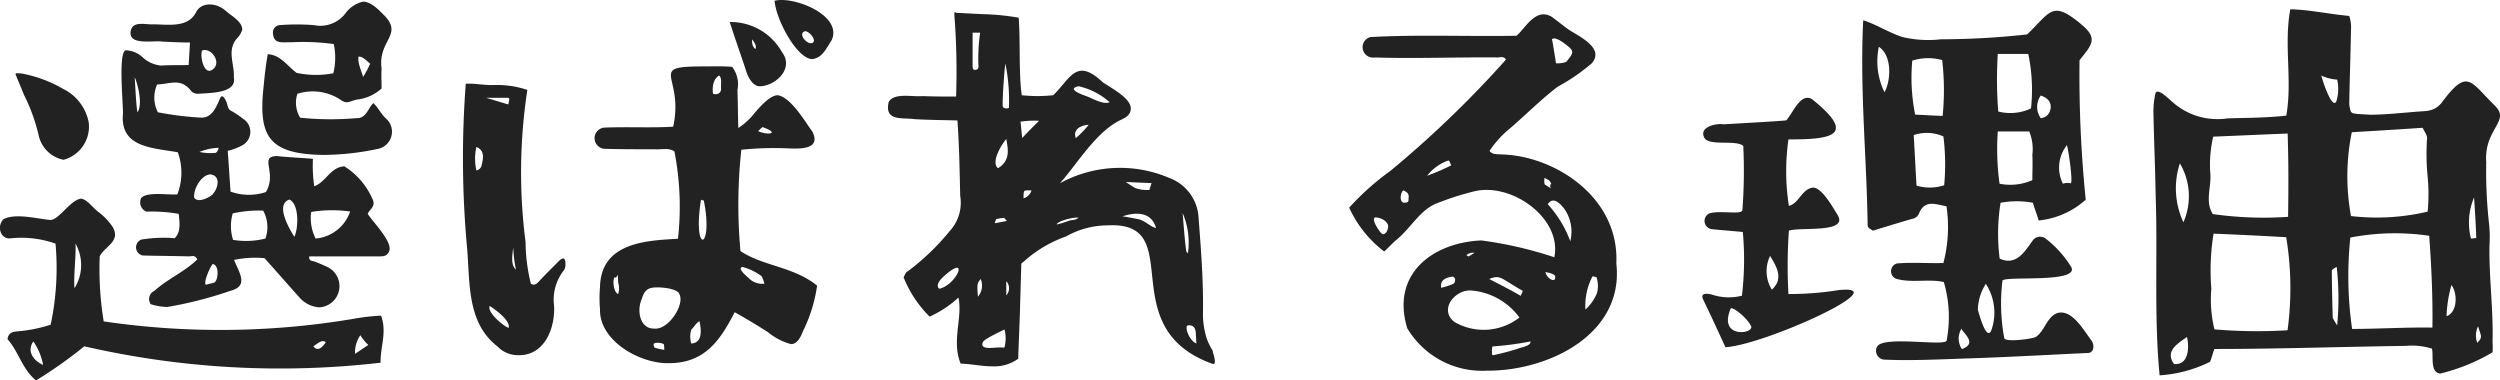 <svg xmlns="http://www.w3.org/2000/svg" width="90.286" height="13.739" viewBox="0 0 90.286 13.739"><path d="M5.264-8.752c-.08,1.184,1.1,1.184,1.984,1.344a2.16,2.16,0,0,1-.016,1.52C6.912-5.856,6.1-6,5.92-5.744a.363.363,0,0,0,.192.48,5.739,5.739,0,0,1,1.168.08c.048.384.064.672-.144.88a4.928,4.928,0,0,0-1.2.048.3.3,0,0,0,.048.576c.544.016,1.088.016,1.648.032.128,0,.24-.064.32.112-.464.448-1.072.7-1.552,1.136a.321.321,0,0,0-.128.48,2.291,2.291,0,0,0,.592.1A14.344,14.344,0,0,0,9.136-2.4c.688-.176.336-.64.144-1.12a3.725,3.725,0,0,1,1.1-.064c.432.48.848.96,1.28,1.44a1.047,1.047,0,0,0,.688.336.766.766,0,0,0,.336-1.44,5.23,5.23,0,0,0-.528-.224c-.1-.016-.176-.032-.16-.176h2.512c.144,0,.272,0,.352-.144.224-.32-.576-1.1-.752-1.392.048-.16.32-.256.16-.56A2.637,2.637,0,0,0,13.264-6.9c-.512.032-.656.56-1.088.72a5.136,5.136,0,0,1-.048-.992h-.016c-.1-.016-1.04-.064-1.28-.1-.672.016.016.576-.4,1.3a1.948,1.948,0,0,1-1.28-.016c-.032-.48-.064-.976-.1-1.472a2.128,2.128,0,0,0,.48-.176.554.554,0,0,0,.08-.976A3.378,3.378,0,0,0,9.184-8.9c-.1-.048-.112-.112-.144-.208-.016-.1-.16-.448-.256-.272-.144.336-.3.752-.72.72a11.848,11.848,0,0,1-1.536-.192A1.169,1.169,0,0,1,6.5-9.856c.48-.016.864-.256,1.248.256a.347.347,0,0,0,.224.08c.368-.032,1.424,0,1.3-.592.032-.48-.272-.992.128-1.424a.75.75,0,0,0,.176-.3c0-.3-.4-.5-.608-.688-.3-.272-.848-.336-1.056.048-.288.592-1.024.448-1.552.448-.288.016-.768-.144-.816.272-.064.5.832.3,1.152.352.336.016.656.032.992.032-.016.288-.032.544-.048.816-.32,0-.688,0-1.008.016A1.157,1.157,0,0,1,6-10.816a.927.927,0,0,0-.592-.272C5.056-11.2,5.3-8.96,5.264-8.752Zm6.8,3.5a4.622,4.622,0,0,1,1.408-.016,1.447,1.447,0,0,1-1.248.976A1.659,1.659,0,0,1,12.064-5.248ZM11.28-5.7c.368.176.32,1.072.176,1.344C11.216-4.736,10.784-5.536,11.28-5.7Zm-2.048.5a4.3,4.3,0,0,1,1.1-.1,1.236,1.236,0,0,1,.08,1.008,2.868,2.868,0,0,1-1.168.048A1.641,1.641,0,0,1,9.232-5.2ZM8.56-2.7c-.1.032-.208.048-.3.08-.1-.112.208-.752.256-.752C8.768-3.312,8.7-2.752,8.56-2.7Zm.16-4.864a.244.244,0,0,1-.1.176,1.845,1.845,0,0,1-.592-.032A2,2,0,0,1,8.72-7.568Zm-.272.96c.32.048.288.432.08.688-.032.08-.544.384-.688.144C7.808-6.112,8.128-6.624,8.448-6.608Zm-.32-4.48c.32-.112.672.384.432.64C8.208-10.08,8.032-10.88,8.128-11.088ZM5.792-8.848c-.048-.224-.08-.976-.1-1.264C5.7-10.144,6.032-9.216,5.792-8.848ZM1.216-4.3a3.664,3.664,0,0,1,1.616.192,9.832,9.832,0,0,1-.176,2.928,5.32,5.32,0,0,1-1.2.24C1.312-.928,1.12-.9,1.1-.656,1.5-.208,1.632.432,2.128.832A16.079,16.079,0,0,0,3.872-.4a31.575,31.575,0,0,0,10.7.592c-.016-.56.24-1.1.016-1.7a8.161,8.161,0,0,0-1.072.128,28.92,28.92,0,0,1-8.944.08,11.69,11.69,0,0,1-.144-2.352c.192-.368.752-.528.48-1.04a2.2,2.2,0,0,0-.528-.56c-.192-.144-.432-.48-.64-.48-.384.064-.8.784-1.1.768-.432-.032-1.232-.256-1.68-.032C.7-4.752.832-4.256,1.216-4.3ZM2.384.272c-.368-.16-.592-.512-.352-.848A2.232,2.232,0,0,1,2.384.272ZM13.84-.8a1.858,1.858,0,0,0,.288.352l-.48.32A1.114,1.114,0,0,1,13.84-.8Zm-1.248.256c-.144.208-.3.336-.448.144C12.272-.48,12.464-.672,12.592-.544ZM3.552-4.112A1.581,1.581,0,0,1,3.52-2.5C3.472-2.832,3.584-3.744,3.552-4.112Zm8.928-3.2A9.609,9.609,0,0,0,14.5-7.536a.633.633,0,0,0,.288-1.072c-.192-.16-.3-.416-.48-.576-.192.192-.256.56-.608.544a10.788,10.788,0,0,1-2.032-.016,1.031,1.031,0,0,1-.1-.864,1.821,1.821,0,0,1,1.52.192c.288.208.32.08.64.016a1.572,1.572,0,0,0,.88-.4c0-.24-.016-.48,0-.72-.144-1.04.832-1.216.048-1.968-.144-.144-.432-.448-.72-.448a1.1,1.1,0,0,0-.64.432A1.141,1.141,0,0,1,12.16-12a7.917,7.917,0,0,0-1.232,0,.269.269,0,0,0-.24.32c.032.384.368.288.656.3a8.118,8.118,0,0,1,1.536.064,2.323,2.323,0,0,1-.016,1.056,3.377,3.377,0,0,1-1.328-.016c-.336-.256-.592-.656-1.04-.672-.064.368-.112.752-.144,1.12C10.144-8,10.512-7.344,12.48-7.312Zm1.3-3.552c.16,0,.288.16.416.256a3.5,3.5,0,0,1-.256.48C13.9-10.288,13.728-10.656,13.776-10.864ZM2.224-8.016a1.146,1.146,0,0,0,.9.88A1.244,1.244,0,0,0,4.032-8.48,1.7,1.7,0,0,0,3.1-9.7a4.634,4.634,0,0,0-1.536-.56c-.048.016-.176-.032-.176.032.1.256.208.5.3.736A6.5,6.5,0,0,1,2.224-8.016ZM27.6-7.5a11.81,11.81,0,0,1,1.7-.048c.4.016,1.2.048.864-.608-.272-.368-.768-1.232-1.248-1.312-.288,0-.656.432-.848.656a2.468,2.468,0,0,1-.576.528c-.016-.416-.016-.912-.032-1.376a1.031,1.031,0,0,0-.192-.832c-.352-.032-.736-.016-1.072-.016-2.016,0-.656.32-1.056,2.176-.784.048-1.616,0-2.448.032a.384.384,0,1,0-.016.768c.608.016,1.2.016,1.808.016.256.016.5-.064.7.08a10.462,10.462,0,0,1,.128,3.152c-1.136.064-2.784.128-2.816,1.744a4.453,4.453,0,0,0,0,.8C22.464-.592,23.952.24,24.992.208c1.3,0,1.856-.848,2.368-1.84q.6.336,1.2.72a2.189,2.189,0,0,0,.832.432c.208,0,.336-.208.432-.464a5.342,5.342,0,0,0,.512-1.648c-.848-.688-1.952-.7-2.768-1.248A18.419,18.419,0,0,1,27.6-7.5Zm.768-.816c.672.24.16.3-.16.144A1.783,1.783,0,0,1,28.368-8.32ZM23.152-2.288c-.176-.064-.208-.528-.128-.608.048.064.1-.08.112-.08,0,0,.016.192.016.272A.7.7,0,0,1,23.152-2.288ZM24.816-.272a2.787,2.787,0,0,1-.352-.08c-.048-.112-.064-.176.112-.176A.514.514,0,0,1,24.8-.48.845.845,0,0,1,24.816-.272Zm-.352-.768c-.544.016-.64-.672-.464-1.056.1-.336.224-.432.56-.432s.752.08.8.24C25.568-1.92,24.976-.992,24.464-1.04ZM25.792-.5a.868.868,0,0,1,0-.5c.112-.112.208-.288.3-.3C26.144-1.04,26.224-.528,25.792-.5Zm.352-5.2c-.016,0,.048.032.1.032C26.608-3.888,25.824-3.664,26.144-5.7Zm.432-3.824c0-.016-.08-.48.224-.656.1.1.064.24.064.432C26.9-9.536,26.72-9.472,26.576-9.52Zm1.056,6.256a2,2,0,0,1,.7.336,1.116,1.116,0,0,1,.1.272.707.707,0,0,1-.48-.128C27.68-3.024,27.472-3.216,27.632-3.264Zm-6.384-.064c.016-.512-.3-.064-.432.048-.176.176-.352.352-.528.544-.1.112-.176.144-.288.08a6.337,6.337,0,0,1-.192-1.5,19.687,19.687,0,0,1,.064-5.5,3.448,3.448,0,0,0-1.216-.176c-.3.016-.656-.064-1.008-.048A35.534,35.534,0,0,0,17.7-3.9c.1,1.248,0,2.656,1.088,3.5a1.025,1.025,0,0,0,.768.32c.944.016,1.328-.992,1.28-1.792a1.708,1.708,0,0,1,.336-1.248A.342.342,0,0,0,21.248-3.328ZM18.224-6.96a.238.238,0,0,1-.192.208,1.9,1.9,0,0,1,0-.848C18.352-7.472,18.272-7.152,18.224-6.96ZM19.2-1.072c-.1.016-.8-.544-.688-.784C18.544-1.84,19.264-1.376,19.2-1.072Zm-.016-8.064c-.288-.08-.624-.192-.928-.272v.032h.912C19.248-9.36,19.216-9.3,19.184-9.136Zm.176,5.152a5.345,5.345,0,0,0,.1.816C19.248-3.36,19.344-3.744,19.36-3.984Zm9.44-8.9c.048.672.784,2.064,1.344,2.112.384-.032.528-.4.72-.688C31.264-12.352,29.5-13.056,28.8-12.88Zm1.328,1.536c-.176.032-.5-.352-.224-.432C30.08-11.776,30.368-11.392,30.128-11.344ZM28.3-9.792c.544-.032,1.216-.64.768-1.232a2.125,2.125,0,0,0-1.888-1.088c.224.688.4,1.184.576,1.712C27.824-10.144,28.016-9.76,28.3-9.792Zm-.32-1.808v.112c.048.048.192.224.128.352C27.984-11.232,27.984-11.36,27.984-11.6ZM44.624-.24a2.508,2.508,0,0,1-.208-.416,2.92,2.92,0,0,1-.144-.976c.016-1.136-.064-2.16-.16-3.424A1.619,1.619,0,0,0,43.056-6.48a4.519,4.519,0,0,0-3.952.192c.624-.688,1.3-1.872,2.224-2.3.16-.08.352-.176.336-.432-.032-.352-.688-.7-1.008-.912-.96-.912-1.168-.144-1.792.464a5.387,5.387,0,0,1-1.136,0c-.112-.736-.048-1.984-.112-2.8a8.674,8.674,0,0,0-1.3-.128l-.96-.048c-.064-.08-.064.048-.064.064a26.512,26.512,0,0,1,.064,2.96c-.384,0-.784,0-1.216-.016-.368.032-1.024-.128-1.216.208-.176.72.512.56.928.624.528.032,1.072.032,1.552.048.064.88.08,1.792.1,2.72a1.515,1.515,0,0,1-.384,1.28,8.512,8.512,0,0,1-1.5,1.44c-.1.048-.112.144-.16.224A4.18,4.18,0,0,0,34.4-1.472a3.9,3.9,0,0,0,1.04-.688c.16.72-.256,1.568.08,2.384.4.016.784.1,1.152.1A1.483,1.483,0,0,0,37.6.048c.016-.592.048-1.2.064-1.792.016-.576.032-1.12.048-1.648,0,0,.144-.112.192-.16a4.517,4.517,0,0,1,1.424-.816,3.063,3.063,0,0,1,1.5-.4c2.944-.16.112,3.7,3.808,5.008.064,0,.1-.08.016-.352A.5.5,0,0,1,44.624-.24ZM39.68-7.92c-.112-.288.144-.464.464-.48A3.262,3.262,0,0,1,39.68-7.92Zm.1-1.872a2.5,2.5,0,0,1,1.12.576c-.176.08-.464-.048-.768-.192C39.808-9.52,39.36-9.7,39.776-9.792ZM34.752-2.48s-.208-.112.16-.448C35.856-3.776,35.392-2.624,34.752-2.48Zm2.416-5.408c.064.352.16.784-.3,1.056C36.608-7.056,36.992-7.68,37.168-7.888Zm-1.216-2.656v-1.184h.272a6.511,6.511,0,0,0-.064,1.12c.016.16,0,.224-.128.224C35.968-10.384,35.952-10.432,35.952-10.544Zm.192,8.352c-.032-.448-.032-.48.1-.64A.619.619,0,0,1,36.144-2.192Zm.96,1.84a1.99,1.99,0,0,0-.32,0c-.224.016-.56.048-.464-.192.032-.112.624-.384.784-.464A1.26,1.26,0,0,1,37.1-.352Zm.064-1.888v-.512A.375.375,0,0,1,37.168-2.24Zm-.416-2.608.048-.144a1.8,1.8,0,0,1,.288-.048,1.229,1.229,0,0,1,.1.112C37.2-4.928,36.784-4.848,36.752-4.848Zm.512-4.16c-.1.032-.256.032-.224-.144-.016-.144.064-1.344.1-1.472.064,0,.032-.1-.016-.048A6.817,6.817,0,0,1,37.264-9.008Zm.528,3.264c0-.288,0-.288.176-.288h.112A.432.432,0,0,1,37.792-5.744ZM37.744-7.92c-.016-.128-.032-.3-.048-.48l-.016-.112a3.254,3.254,0,0,1,.672-.032C38.192-8.384,37.9-8.1,37.744-7.92Zm1.712,2.976a3.49,3.49,0,0,1-.464.144c.016-.128.672-.288.784-.24C39.68-4.976,39.68-4.976,39.456-4.944Zm2.96-1.36-.08.256a1.285,1.285,0,0,1-.5-.064c-.048-.016-.352-.224-.352-.224C41.472-6.336,42.416-6.288,42.416-6.3Zm-.48,1.312c-.256-.048-.512-.1-.576-.1.416-.144,1.04-.208,1.216.416C42.384-4.7,42.208-4.928,41.936-4.992Zm1.6-.224a2.7,2.7,0,0,1,.192,1.456s-.064-.048-.064-.1C43.6-4.352,43.568-4.864,43.536-5.216ZM44.048-.5c-.272-.08-.464-.64-.32-.656.272-.032.288.208.288.368C44.032-.72,44.016-.512,44.048-.5ZM55.1-7.328c-.208-.016-.368.016-.48-.128a3.672,3.672,0,0,1,.8-.864c.544-.48,1.152-1.072,1.664-1.456a7.034,7.034,0,0,0,1.232-.848c.464-.544-.448-.96-.816-1.2-.208-.144-.416-.32-.64-.48-.576-.336-.944.416-1.264.688-1.728.032-3.616-.048-5.28.048a.377.377,0,0,0,.16.736c1.392.048,3.04-.016,4.448,0,.128-.016.24-.032.288.08A38.213,38.213,0,0,1,51.04-6.736a9.533,9.533,0,0,0-1.488,1.328,4.149,4.149,0,0,0,1.264,1.584c.16-.144.288-.288.416-.4.528-.416.864-1.088,1.456-1.328A10.091,10.091,0,0,1,54.08-6c1.36-.32,3.168.992,2.88,2.384a14.1,14.1,0,0,0-2.64-.608c-1.76.08-3.264,1.216-2.672,3.168A3.14,3.14,0,0,0,54.512.48C56.736.5,59.488-.832,59.2-3.392,59.312-5.792,56.976-7.264,55.1-7.328Zm2.32-3.936c.272.208.224.272,0,.56-.032.064-.32.1-.4.08,0,0-.1-.656-.144-.864C56.992-11.616,57.376-11.3,57.424-11.264ZM50.768-4.448c-.08,0-.48-.608-.256-.608.224.016.448.16.448.336C50.944-4.56,50.864-4.448,50.768-4.448Zm.768-1.136c-.192-.032-.128-.368-.032-.448.112.048.224.112.192.272C51.7-5.6,51.68-5.6,51.536-5.584Zm.832-.976A1.675,1.675,0,0,1,53.1-7.1c.1-.032.048.032.144.16A7.772,7.772,0,0,1,52.368-6.56Zm4.24.08c.128.064.192.08.24.208a.125.125,0,0,0,0,.176c-.064-.048-.128-.08-.224-.144C56.592-6.24,56.592-6.464,56.608-6.48ZM55.824-2.4a1.877,1.877,0,0,1-.08.176c-.384-.224-.8-.432-1.136-.608C55.024-2.992,55.008-2.864,55.824-2.4ZM54.08-3.776c.016-.016-.176.112-.208.128-.032,0-.1-.048-.08-.048A.347.347,0,0,1,54.08-3.776Zm-.832.864c.144-.032.176.176.064.256a2.462,2.462,0,0,1-.448.144C52.9-2.528,52.752-2.832,53.248-2.912Zm.192,1.68a.559.559,0,0,1-.3-.336c-.128-.432.368-.88.816-.848A2.392,2.392,0,0,1,55.7-1.44,2.1,2.1,0,0,1,53.44-1.232Zm2.256.9a8.407,8.407,0,0,1-.96.256c-.048-.016-.032-.32,0-.32A11.23,11.23,0,0,0,56.1-.576C56.112-.432,55.872-.384,55.7-.336Zm1.3-2.576c0,.272-.352,0-.352-.176C56.672-3.072,57.008-3.024,56.992-2.912Zm.544-1.28a4.1,4.1,0,0,0-.816-1.344c.16-.24.368-.128.592.16A1.432,1.432,0,0,1,57.536-4.192ZM58.5-2.32a1.655,1.655,0,0,1-.416.592,2.286,2.286,0,0,1,.256-1.2,1.02,1.02,0,0,1,.144.032A1,1,0,0,1,58.5-2.32Zm17.488-9.712c-1.056-.88-1.1-.448-1.952.368a28.668,28.668,0,0,1-3.12.176,3.994,3.994,0,0,1-1.376-.08c-.5-.16-.928-.448-1.424-.608-.128,2.528.128,4.96.16,7.424.048.112.048.08.192.176.464-.144.976-.3,1.488-.448a.316.316,0,0,0,.176-.176c.208-.5.576-.336.992-.256a5.181,5.181,0,0,1-.112,2.048c-.592.016-1.12-.032-1.68.016a.293.293,0,0,0-.048.544c.544.176,1.2,0,1.744.128a4.511,4.511,0,0,1,.1,2.112c-.048.224-2.3-.192-2.512.224a.318.318,0,0,0,.24.464c1.072.048,2.144-.016,3.2-.048,1.408-.048,2.8-.128,4.192-.192.208-.016.224-.3.112-.448-.3-.4-.672-1.072-1.168-1.008-.432.08-.512.672-.848.88-.112.064-1.12.208-1.136.032a6.843,6.843,0,0,1-.064-2.064c.048-.192,2.9.112,2.464-.528a3.8,3.8,0,0,0-.88-.976.331.331,0,0,0-.5.064c-.288.4-.592.912-1.184.64a7.1,7.1,0,0,1,.032-2.016,3.184,3.184,0,0,1,1.168,0c.064.224.144.416.208.64a2.98,2.98,0,0,0,1.7-.752,44.432,44.432,0,0,1-.224-5.04C76.4-11.312,76.592-11.536,75.984-12.032Zm-7.1,2.464a2.548,2.548,0,0,1-.208-1.648C69.168-10.9,69.12-9.984,68.88-9.568Zm1.008-1.152a1.879,1.879,0,0,1,1.072-.016,9.35,9.35,0,0,1,.016,2.016c-.384-.016-.672-.032-.992-.048A6.728,6.728,0,0,1,69.888-10.72Zm1.152,4.5a1.66,1.66,0,0,1-1.008.016c-.032-.592-.064-1.184-.1-1.824a1.467,1.467,0,0,1,1.072.048A8.076,8.076,0,0,1,71.04-6.224ZM71.68-.3a.681.681,0,0,1-.016-.736C71.728-.864,72.256-.512,71.68-.3ZM72.736-.96c-.192.384-.464-.736-.48-.752a1.815,1.815,0,0,1,.288-.944A1.907,1.907,0,0,1,72.736-.96Zm.24-10h1.1a6.291,6.291,0,0,1,.1,1.968,1.754,1.754,0,0,1-1.184.112A14.885,14.885,0,0,1,72.976-10.96Zm1.248,3.648c.016.288,0,.592,0,.912a1.985,1.985,0,0,1-1.184.128,9.122,9.122,0,0,1-.064-1.888h1.136A1.687,1.687,0,0,1,74.224-7.312Zm.64-1.6a.376.376,0,0,1-.336.272.7.7,0,0,1,0-.816C74.88-9.344,74.928-9.1,74.864-8.912ZM75.6-6.288a.5.5,0,0,0-.272.016,1.3,1.3,0,0,1,.144-1.392C75.52-7.552,75.712-6.24,75.6-6.288ZM62.64-2.272c-.144-.032-.432-.08-.3.192.272.56.528,1.12.8,1.712,1.408-.08,6.224-2.272,4.1-2.064a11.233,11.233,0,0,1-1.824.144,18.105,18.105,0,0,1,.016-2.288c.4-.144,2.208.112,1.744-.592-.144-.224-.576-1.024-.912-.96-.4.1-.464.56-.832.656a8.06,8.06,0,0,1-.016-2.4c1.5,0,2.528-.112.848-1.456-.416-.24-.688.512-.928.768-.5.048-1.792.112-2.272.144-.176-.048-.9.064-.688.48.16.32,1.152.064,1.408.3a18.712,18.712,0,0,1-.032,2.32c-.032.176-.784,0-1.184.112a.3.3,0,0,0,.112.576c.288.032.752.064,1.088.1a11.009,11.009,0,0,1-.032,2.3A1.921,1.921,0,0,1,62.64-2.272Zm2.112-1.392c.24.384.5.832.064,1.216A1.265,1.265,0,0,1,64.752-3.664Zm-.688,2.528c.144.288-1.2.48-.736-.624C63.376-1.856,63.9-1.456,64.064-1.136Zm26.9-7.92c-.944-.912-1.008-1.424-1.968-.128-.3.336-.544.272-.992.32-.416.032-1.056.1-1.568.1-.8-.048-.688,0-.768-.368.016-.912.048-1.808.064-2.7a1.284,1.284,0,0,0-.064-.5c-.72-.064-1.424-.224-2.128-.24-.24,1.3.08,2.544-.144,3.84-.7.08-1.408.08-2.128.1a2.436,2.436,0,0,1-1.984-.592c-.144-.112-.576-.576-.624-.272a3.34,3.34,0,0,0-.064.576c.016,1.008.064,2,.08,3.024.08,2.192-.064,4.384.144,6.544A4.744,4.744,0,0,0,80.64.16c.064-.144.1-.32.16-.464,2.32,0,4.592-.08,6.912-.112a2.439,2.439,0,0,1,.944.1c.064.272-.08.864.3.9a6.894,6.894,0,0,0,1.888-.768,2.825,2.825,0,0,0,0-.368c.032-1.168-.128-2.3-.112-3.472a4.636,4.636,0,0,0-.016-.816,16.994,16.994,0,0,1-.1-2.208C90.528-8.224,91.472-8.528,90.96-9.056ZM79.344.24c-.352-.464.144-.752.464-.976C79.9-.368,79.872.288,79.344.24Zm.336-5.12a2.892,2.892,0,0,1-.128-2.128A2.337,2.337,0,0,1,79.68-4.88Zm.976-1.7a4.441,4.441,0,0,1,.1-1.392c.816-.032,1.84-.08,2.688-.112.032.992.032,1.9.016,3.008a13.052,13.052,0,0,1-2.72-.1C80.464-5.616,80.672-6.1,80.656-6.576Zm2.784,5.6a18.122,18.122,0,0,1-2.64-.032,4.583,4.583,0,0,1-.112-1.472,8.283,8.283,0,0,1,.08-1.984c.832.032,1.808.08,2.624.128A11.328,11.328,0,0,1,83.44-.976Zm1.792-9.056a1.518,1.518,0,0,1-.032.8c-.176.288-.528-.88-.544-.944A1.582,1.582,0,0,0,85.232-10.032Zm0,8.88a2.894,2.894,0,0,1-.16-.272c-.016-.624-.032-1.184-.032-1.712.016-.048.128-.1.176-.128A10.277,10.277,0,0,1,85.232-1.152Zm.528-6.976c.832-.048,1.68-.1,2.56-.16.048.112.16.256.16.368A8.072,8.072,0,0,0,88.5-6.528a6.672,6.672,0,0,1,0,1.264,8.051,8.051,0,0,1-2.768.16A7.947,7.947,0,0,1,85.76-8.128Zm2.912,7.056c-.976-.016-1.936.048-2.9.048a13.387,13.387,0,0,1-.064-3.3,8.5,8.5,0,0,1,2.848-.064C88.64-3.248,88.688-2.16,88.672-1.072Zm.512-.416a4.535,4.535,0,0,1,.176-1.12C89.584-2.32,89.584-1.632,89.184-1.488Zm.992-4.288c.032.48.064.976.08,1.472-.048,0-.144.016-.192.016A2.334,2.334,0,0,1,90.176-5.776Zm.112,5.248a.774.774,0,0,1,.032-.592C90.416-.784,90.512-.736,90.288-.528Z" transform="translate(-0.827 12.907)" fill="#222"/></svg>